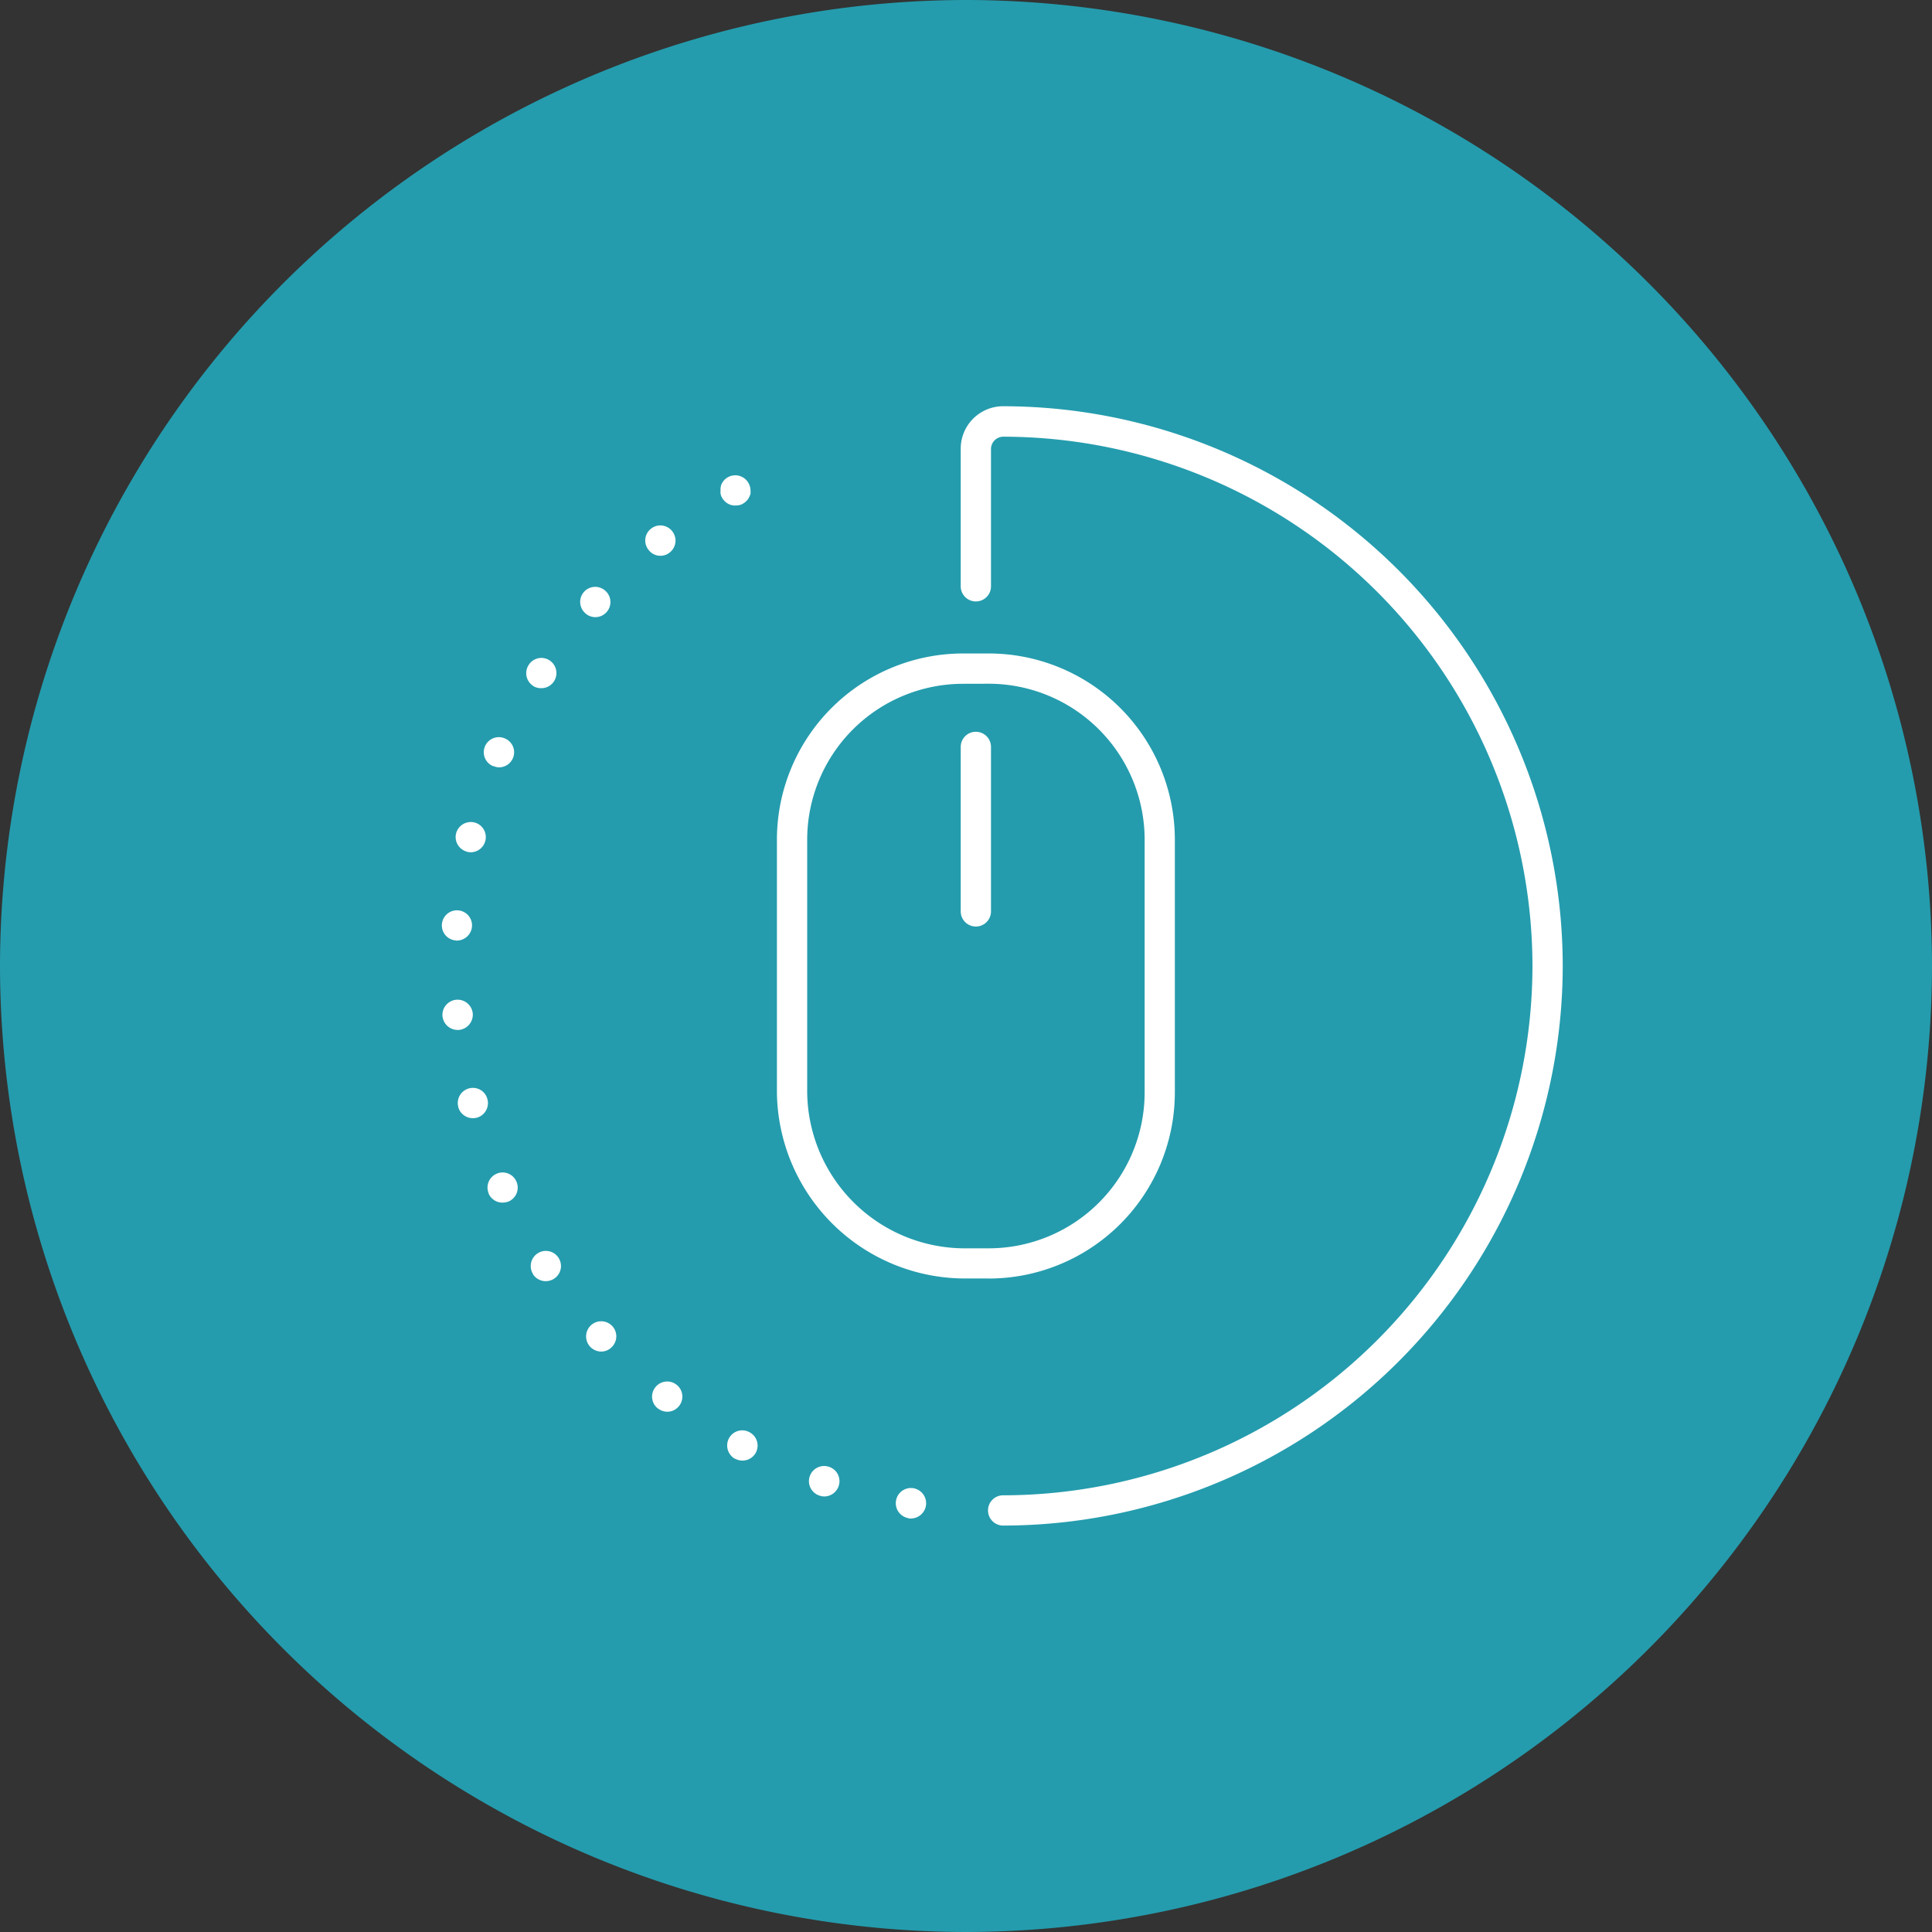 <svg xmlns="http://www.w3.org/2000/svg" width="30" height="30" viewBox="0 0 30 30"><rect x="0" y="0" width="30" height="30" fill="#333333" stroke="none"/><path d="M-16.5-33a15.017,15.017,0,0,1-15-15,15.017,15.017,0,0,1,15-15,15.017,15.017,0,0,1,15,15,15.017,15.017,0,0,1-15,15" transform="translate(31.5 63)" fill="#249cad"/><g transform="translate(6.867 6.311)"><g transform="translate(8.051 5.052)"><path d="M-.258-3.326a.235.235,0,0,1-.235-.235V-6.115A.235.235,0,0,1-.258-6.35a.235.235,0,0,1,.235.235v2.554a.235.235,0,0,1-.235.235" transform="translate(0.493 6.35)" fill="#fff"/></g><g transform="translate(8.051)"><path d="M-.724-19.115a.235.235,0,0,1-.235-.235.234.234,0,0,1,.235-.235A8.229,8.229,0,0,0,7.495-27.8,8.229,8.229,0,0,0-.724-36.023a.192.192,0,0,0-.189.189V-33.7a.234.234,0,0,1-.235.235.235.235,0,0,1-.235-.235v-2.137a.659.659,0,0,1,.659-.659A8.7,8.7,0,0,1,7.965-27.8,8.7,8.7,0,0,1-.724-19.115" transform="translate(1.383 36.493)" fill="#fff"/></g><g transform="translate(5.196 3.837)"><path d="M-3.62-10.675h-.4a2.923,2.923,0,0,1-2.89-2.886v-3.93a2.893,2.893,0,0,1,2.89-2.889h.4A2.892,2.892,0,0,1-.731-17.49v3.926a2.892,2.892,0,0,1-2.889,2.89m-.4-9.235a2.422,2.422,0,0,0-2.42,2.42v3.926a2.45,2.45,0,0,0,2.42,2.42h.4a2.423,2.423,0,0,0,2.42-2.42V-17.49a2.423,2.423,0,0,0-2.42-2.42Z" transform="translate(6.911 20.379)" fill="#fff"/></g><g transform="translate(7.043 16.795)"><path d="M-.218-.515a.235.235,0,0,1-.195-.27A.235.235,0,0,1-.143-.98a.237.237,0,0,1,.195.27.238.238,0,0,1-.232.2l-.038,0" transform="translate(0.416 0.983)" fill="#fff"/></g><g transform="translate(0 1.847)"><path d="M-6.441-16.572h0a.236.236,0,0,1-.148-.3.236.236,0,0,1,.3-.146.234.234,0,0,1,.148.3.237.237,0,0,1-.223.16.221.221,0,0,1-.075-.014m-1.31-.57a.237.237,0,0,1-.094-.32.233.233,0,0,1,.317-.094.234.234,0,0,1,.1.317.235.235,0,0,1-.207.124.246.246,0,0,1-.113-.028m-1.2-.78a.233.233,0,0,1-.042-.329.234.234,0,0,1,.329-.042.233.233,0,0,1,.042.329.23.23,0,0,1-.185.091.233.233,0,0,1-.143-.05M-10-18.884h0a.236.236,0,0,1,.012-.331.235.235,0,0,1,.333.012.234.234,0,0,1-.014.331.229.229,0,0,1-.16.064A.24.24,0,0,1-10-18.884m-.883-1.123a.235.235,0,0,1,.068-.326.234.234,0,0,1,.324.068.234.234,0,0,1-.066.324.24.24,0,0,1-.129.04.237.237,0,0,1-.2-.106m-.686-1.251h0a.234.234,0,0,1,.117-.31.233.233,0,0,1,.31.118v0a.234.234,0,0,1-.117.31.271.271,0,0,1-.1.019.233.233,0,0,1-.213-.139m-.472-1.348h0a.235.235,0,0,1,.169-.287.232.232,0,0,1,.284.169.235.235,0,0,1-.167.287.262.262,0,0,1-.059.007.234.234,0,0,1-.228-.176m-.244-1.407a.236.236,0,0,1,.214-.256.237.237,0,0,1,.256.213.239.239,0,0,1-.214.256h-.021a.237.237,0,0,1-.235-.214m.207-1.176a.233.233,0,0,1-.216-.251.234.234,0,0,1,.251-.216.234.234,0,0,1,.216.251.237.237,0,0,1-.232.218.06.06,0,0,1-.019,0m.178-1.379a.235.235,0,0,1-.174-.284.236.236,0,0,1,.284-.171.234.234,0,0,1,.171.282.235.235,0,0,1-.228.181.213.213,0,0,1-.054-.007m.4-1.331a.234.234,0,0,1-.124-.308.234.234,0,0,1,.308-.122.233.233,0,0,1,.125.308.233.233,0,0,1-.216.141A.213.213,0,0,1-11.5-27.9m.616-1.245a.233.233,0,0,1-.07-.324.232.232,0,0,1,.324-.072.235.235,0,0,1,.07.324.232.232,0,0,1-.2.108.241.241,0,0,1-.127-.035m.812-1.13a.233.233,0,0,1-.019-.331.233.233,0,0,1,.331-.016.234.234,0,0,1,.019.331.234.234,0,0,1-.176.078.23.23,0,0,1-.155-.061m.984-.982a.232.232,0,0,1,.035-.329.233.233,0,0,1,.331.038.234.234,0,0,1-.037.329.227.227,0,0,1-.146.052.228.228,0,0,1-.183-.09" transform="translate(12.296 31.637)" fill="#fff"/></g><g transform="translate(4.317 1.069)"><path d="M-.258-.516A.227.227,0,0,1-.425-.585.335.335,0,0,1-.455-.62L-.477-.66A.407.407,0,0,1-.488-.7a.16.16,0,0,1,0-.047A.236.236,0,0,1-.477-.84.27.27,0,0,1-.425-.918.314.314,0,0,1-.39-.946.2.2,0,0,1-.35-.967.144.144,0,0,1-.305-.981a.226.226,0,0,1,.136.014.225.225,0,0,1,.075.05A.236.236,0,0,1-.042-.84a.238.238,0,0,1,.019.089.323.323,0,0,1,0,.047c0,.014-.009.028-.014.044l-.021.04a.335.335,0,0,1-.03.035.285.285,0,0,1-.075.052.236.236,0,0,1-.089.016" transform="translate(0.493 0.986)" fill="#fff"/></g></g></svg>